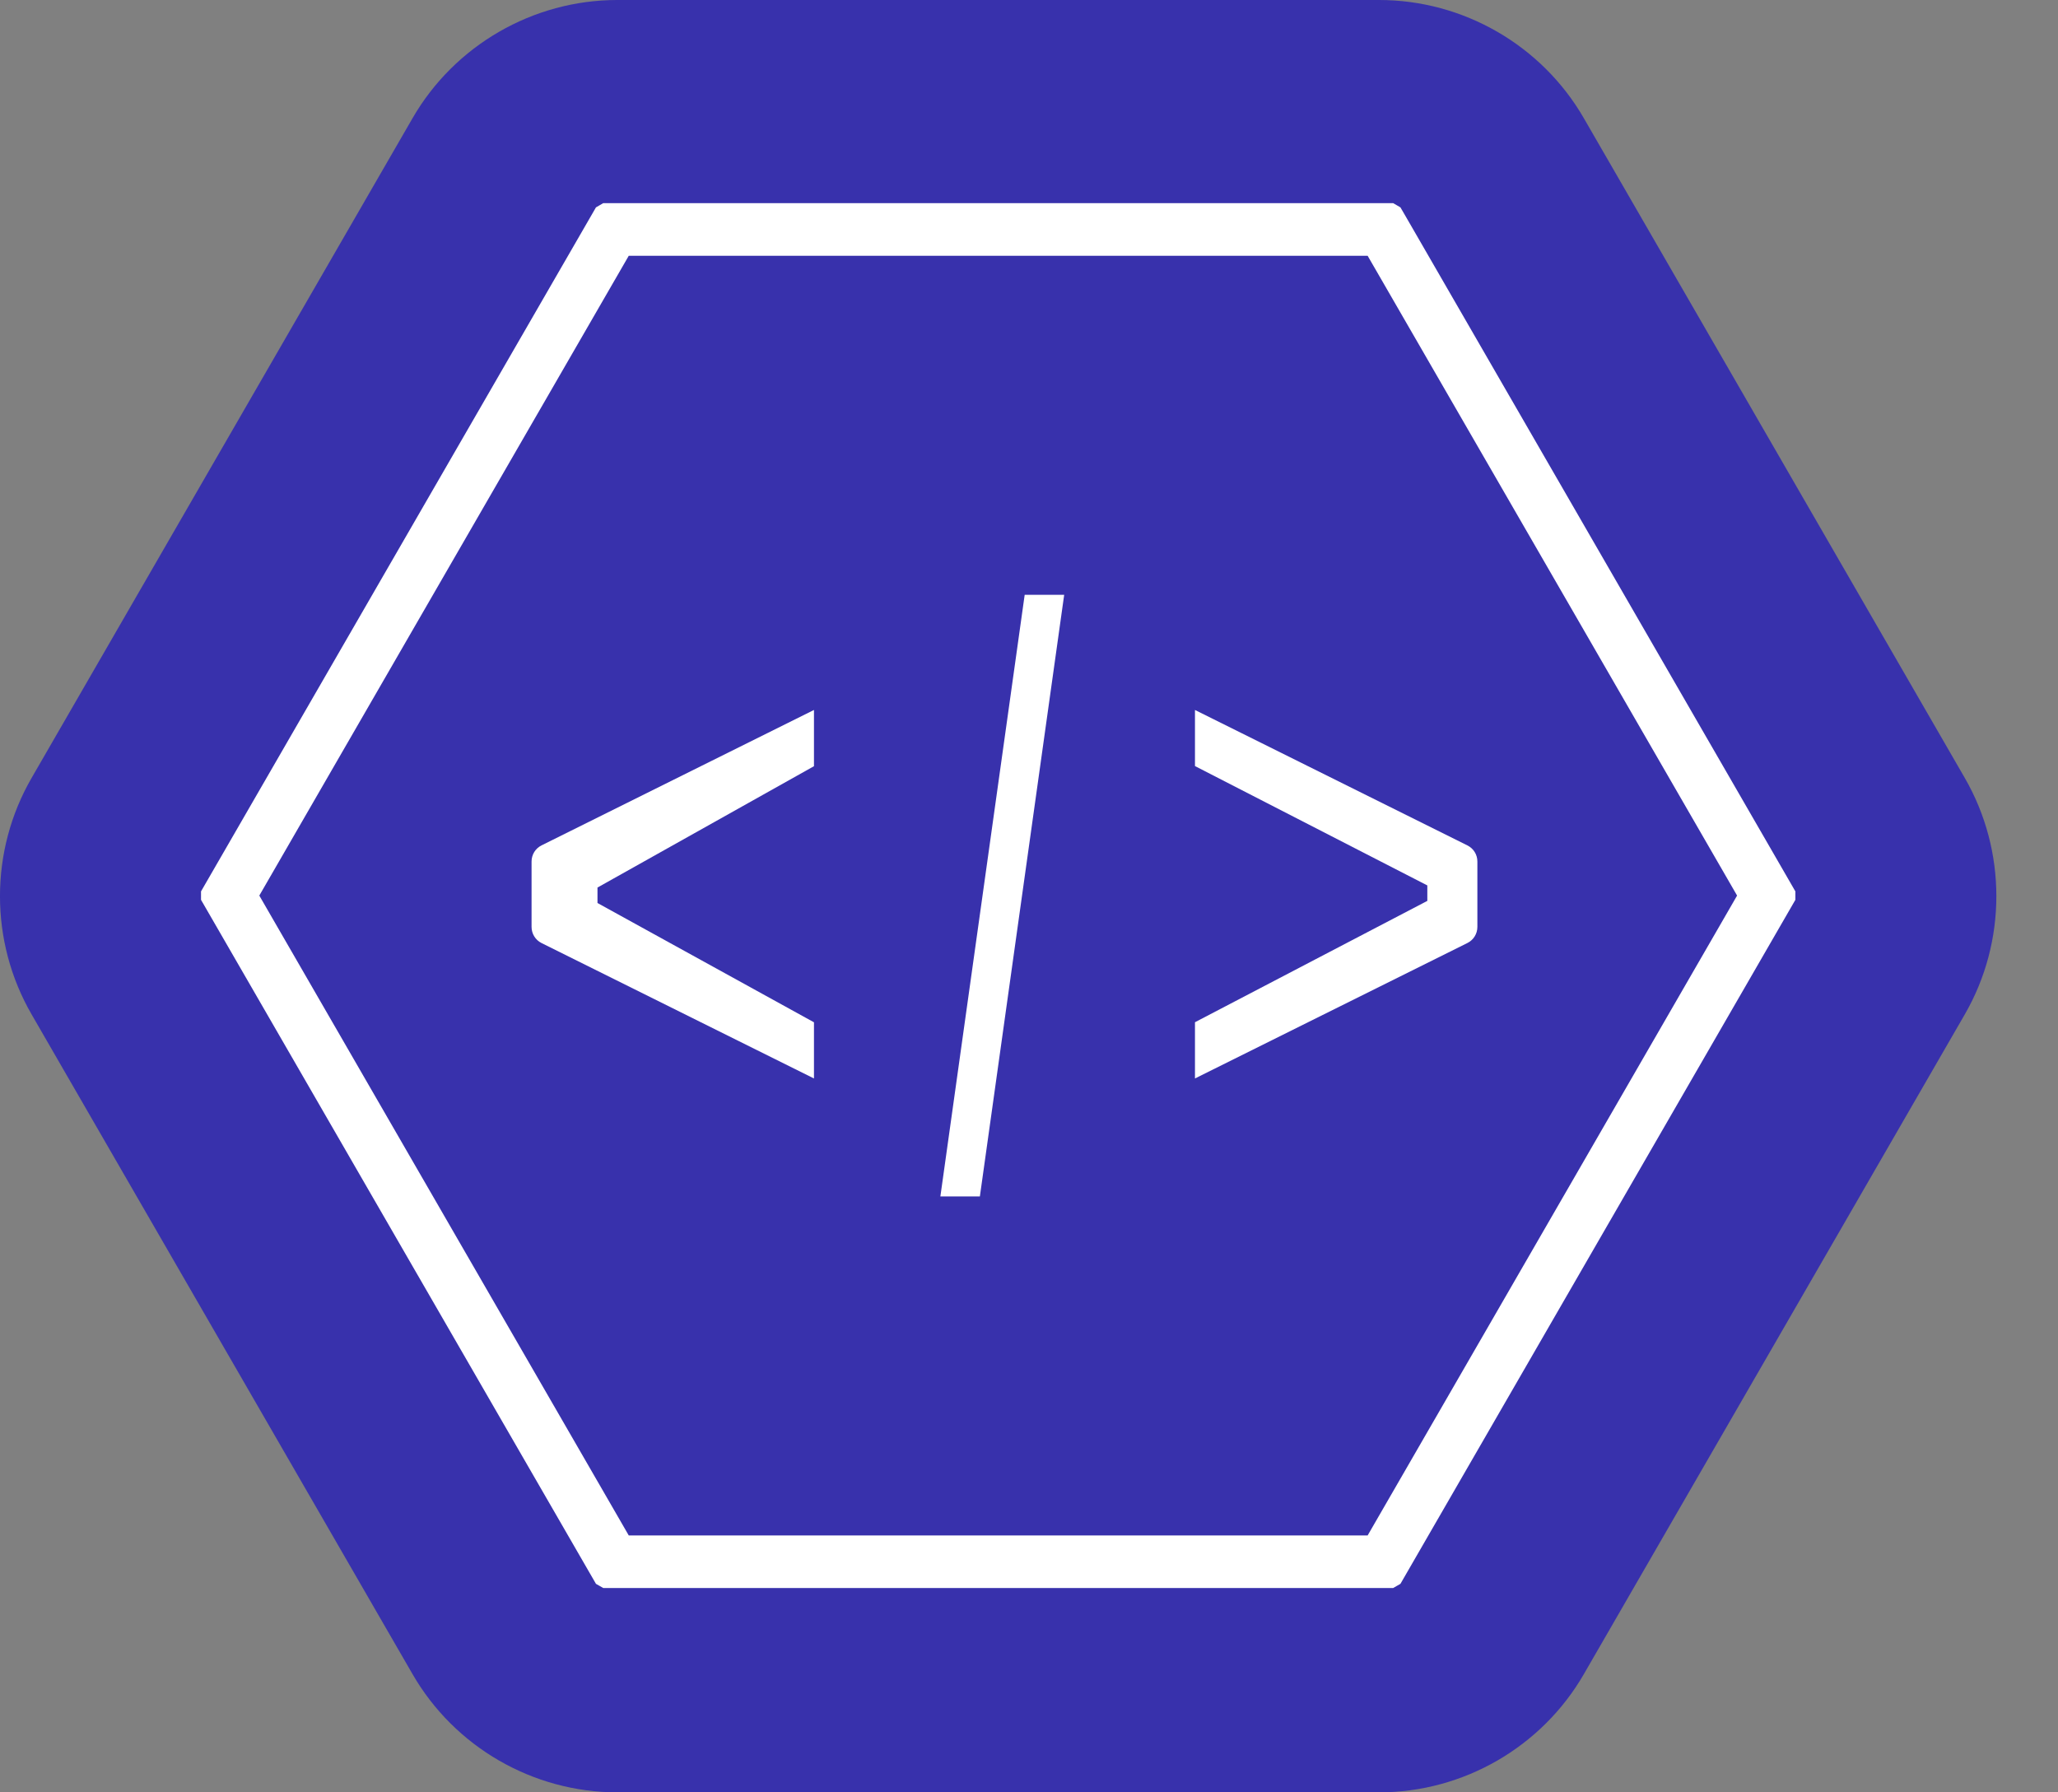 <svg width="31" height="27" viewBox="0 0 31 27" fill="none" xmlns="http://www.w3.org/2000/svg">
<rect x="0" y="0" width="31" height="27" fill="#808080" stroke="none"/>
<g id="Group 1099">
<path id="Vector" d="M29.596 11.719L23.858 1.781C23.224 0.682 22.042 0 20.774 0H9.298C8.03 0 6.848 0.682 6.214 1.781L0.476 11.719C-0.159 12.818 -0.159 14.182 0.476 15.281L6.214 25.219C6.848 26.318 8.03 27 9.298 27H20.774C22.042 27 23.224 26.318 23.858 25.219L29.596 15.281C30.23 14.182 30.23 12.818 29.596 11.719Z" fill="#3831AC"/>
<path id="Vector_2" d="M27.044 13.428L21.173 3.258L21.095 3.124L20.985 3.06H9.087L8.977 3.124L3.028 13.428V13.555L8.977 23.859L9.087 23.922H20.985L21.095 23.859L27.044 13.555V13.428ZM9.471 23.13L3.906 13.491L9.471 3.853H20.601L26.166 13.491L20.601 23.13H9.471Z" fill="white"/>
<path id="Vector_3" d="M9 13.603L12.261 15.4V16.246L8.157 14.206C8.065 14.16 8.007 14.066 8.007 13.963V12.978C8.007 12.874 8.065 12.781 8.157 12.735L12.261 10.695V11.542L9 13.37V13.603Z" fill="white"/>
<path id="Vector_4" d="M21.5 13.338L18 11.54L18 10.695L22.103 12.735C22.196 12.781 22.254 12.874 22.254 12.978L22.254 13.963C22.254 14.066 22.196 14.16 22.103 14.206L18 16.246L18 15.399L21.5 13.571L21.5 13.338Z" fill="white"/>
<path id="Vector_5" d="M16.03 8.96L14.76 18.023H14.165L15.435 8.96H16.03Z" fill="white"/>
</g>
</svg>
